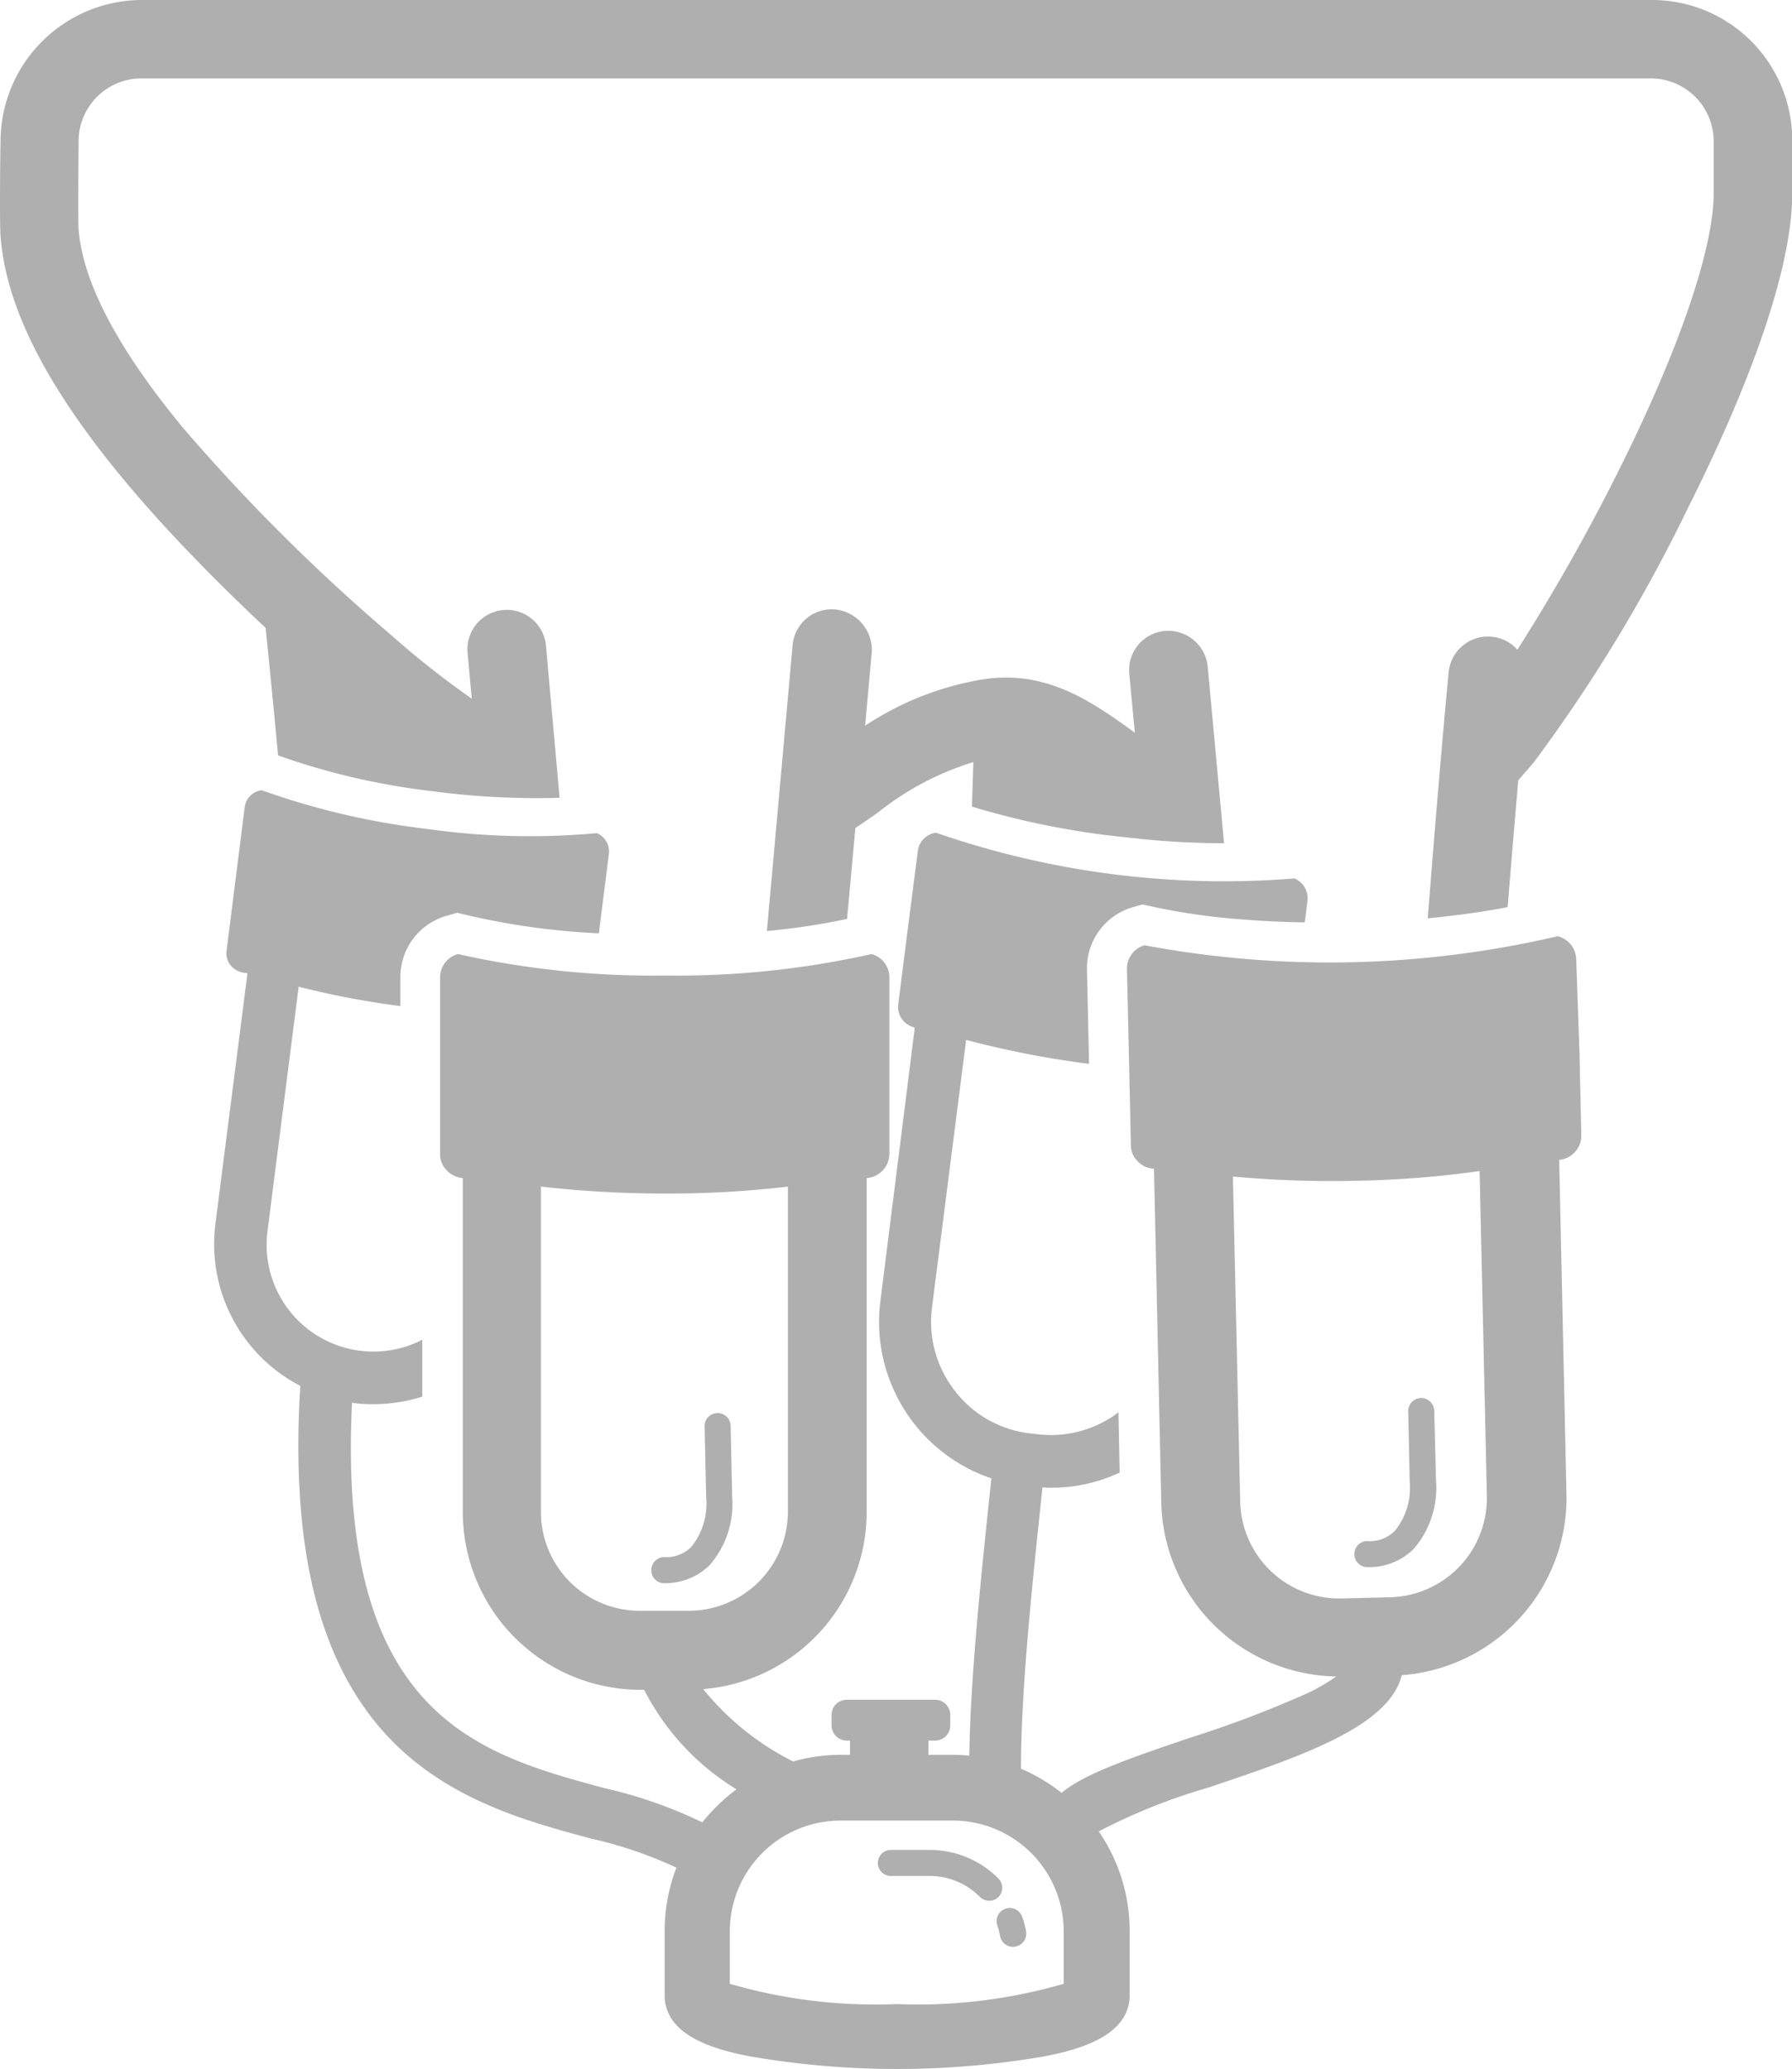 <svg xmlns="http://www.w3.org/2000/svg" xmlns:xlink="http://www.w3.org/1999/xlink" width="64.82" height="74.834" viewBox="0 0 64.82 74.834">
  <defs>
    <clipPath id="clip-path">
      <rect id="Rectangle_5" data-name="Rectangle 5" width="64.82" height="74.834" fill="#afafaf"/>
    </clipPath>
  </defs>
  <g id="Groupe_13" data-name="Groupe 13" clip-path="url(#clip-path)">
    <path id="Tracé_9" data-name="Tracé 9" d="M171,133.874a1.418,1.418,0,0,0-1.544,1.292l-.93,10.337a25.094,25.094,0,0,0,2.9-.438l.3-3.285c.274-.186.547-.372.81-.558a10.4,10.4,0,0,1,3.46-1.829c-.022.536-.033,1.073-.055,1.61a29.345,29.345,0,0,0,5.026,1.051c.383.044,1.215.131,1.215.131,1.008.1,1.982.142,2.88.142l-.591-6.384a1.434,1.434,0,0,0-1.555-1.292,1.418,1.418,0,0,0-1.281,1.555l.2,2.124a.61.61,0,0,1-.087-.066c-1.489-1.062-3.165-2.267-5.541-1.84a10.91,10.91,0,0,0-4.128,1.653l.241-2.661A1.472,1.472,0,0,0,171,133.874Z" transform="translate(-140.786 -111.831)" fill="#afafaf"/>
    <path id="Tracé_10" data-name="Tracé 10" d="M59.75,0H5.12a5.122,5.122,0,0,0-5.1,5.135C.006,5.617-.015,7.96.017,8.5.28,12.275,3.346,16.83,9.61,22.711c.153,1.533.307,3.077.449,4.61a25.455,25.455,0,0,0,5.562,1.292,28.891,28.891,0,0,0,4.621.241l-.493-5.5a1.423,1.423,0,1,0-2.836.252l.152,1.664A32.332,32.332,0,0,1,14.187,23a68.52,68.52,0,0,1-7.544-7.5c-2.387-2.88-3.657-5.311-3.8-7.216-.022-.285-.011-1.818,0-3.132V5.125A2.274,2.274,0,0,1,5.1,2.836h54.63a2.274,2.274,0,0,1,2.256,2.289V6.986c0,2.026-1.27,5.727-3.5,10.162a71.522,71.522,0,0,1-3.6,6.351,1.4,1.4,0,0,0-.931-.471,1.426,1.426,0,0,0-1.555,1.292c-.285,3-.525,5.989-.756,8.892,1.03-.1,2-.23,2.891-.405.12-1.511.252-3.044.383-4.588.186-.208.372-.427.569-.657a56.881,56.881,0,0,0,5.541-9.132c1.741-3.46,3.8-8.256,3.8-11.443V5.136A5.073,5.073,0,0,0,59.75,0Z" transform="translate(0)" fill="#afafaf"/>
    <path id="Tracé_11" data-name="Tracé 11" d="M96.37,179.713a.887.887,0,0,0-.668-.821,36.316,36.316,0,0,1-14.947.328.88.88,0,0,0-.635.843l.077,3.417.066,2.99a.788.788,0,0,0,.2.514.876.876,0,0,0,.635.318l.263,12.078a6.439,6.439,0,0,0,6.329,6.285,6.984,6.984,0,0,1-1.03.6,39.842,39.842,0,0,1-4.238,1.61c-2.365.8-3.876,1.336-4.665,2A6.564,6.564,0,0,0,76.287,209c0-2.77.372-6.351.777-10.173a3.1,3.1,0,0,0,.318.011,5.793,5.793,0,0,0,2.474-.547l-.044-2.179a4.029,4.029,0,0,1-2.957.788l-.285-.033a3.986,3.986,0,0,1-2.683-1.544,4.047,4.047,0,0,1-.821-2.99l1.237-9.691a33.831,33.831,0,0,0,4.435.865h.011l-.076-3.417a2.3,2.3,0,0,1,1.653-2.245l.35-.1.208.044.066.011.087.022a23.263,23.263,0,0,0,2.814.427c.854.077,1.763.131,2.7.142l.1-.788a.78.78,0,0,0-.471-.8,31.774,31.774,0,0,1-12.965-1.653.755.755,0,0,0-.657.646l-.383,2.968-.329,2.6a.752.752,0,0,0,.1.471.784.784,0,0,0,.5.361l-1.247,9.91a5.974,5.974,0,0,0,4.018,6.395c-.394,3.7-.756,7.206-.8,10.03a5.408,5.408,0,0,0-.6-.033h-.876v-.514h.241a.549.549,0,0,0,.547-.547v-.383a.549.549,0,0,0-.547-.547h-3.2a.549.549,0,0,0-.547.547v.383a.549.549,0,0,0,.547.547h.12v.514h-.339a6.367,6.367,0,0,0-1.719.241,9.887,9.887,0,0,1-3.252-2.617,6.432,6.432,0,0,0,5.913-6.405V187.641a.9.9,0,0,0,.635-.34.876.876,0,0,0,.186-.525V180.37a.867.867,0,0,0-.646-.832,32.271,32.271,0,0,1-7.479.777,32.272,32.272,0,0,1-7.479-.777.867.867,0,0,0-.646.832v6.406a.809.809,0,0,0,.186.525.917.917,0,0,0,.635.34v12.078a6.431,6.431,0,0,0,6.428,6.428h.131a9.035,9.035,0,0,0,3.34,3.6,6.728,6.728,0,0,0-1.237,1.194,16.373,16.373,0,0,0-3.537-1.237c-4.544-1.226-9.691-2.617-9.132-13.94a.066.066,0,0,1,.044.011,5.62,5.62,0,0,0,.734.044,5.976,5.976,0,0,0,1.763-.274v-2.058a3.863,3.863,0,0,1-5.6-3.92l1.128-8.848a31.027,31.027,0,0,0,3.679.7v-1.062a2.3,2.3,0,0,1,1.708-2.212l.35-.1.361.087a26.355,26.355,0,0,0,4.763.657l.011-.109.35-2.77a.72.72,0,0,0-.438-.745,26.485,26.485,0,0,1-6.143-.153,27.066,27.066,0,0,1-5.978-1.4.709.709,0,0,0-.613.6l-.35,2.77-.307,2.431a.7.7,0,0,0,.088.449.741.741,0,0,0,.536.35l.131.022-1.161,9.077a5.777,5.777,0,0,0,3.077,5.847.339.339,0,0,0-.011.109c-.34,5.8.69,9.9,3.154,12.549,2.157,2.31,5.048,3.088,7.37,3.712a15.105,15.105,0,0,1,3.088,1.051,6.385,6.385,0,0,0-.427,2.289v2.376c.044,1.544,2.157,1.971,3.066,2.157a31.285,31.285,0,0,0,10.688,0c.909-.186,3.022-.613,3.066-2.157v-2.376a6.351,6.351,0,0,0-1.117-3.6,21.355,21.355,0,0,1,3.975-1.588c3.351-1.128,6.526-2.2,6.986-4.062a6.43,6.43,0,0,0,5.957-6.559l-.263-12.078a.881.881,0,0,0,.8-.876l-.066-2.99ZM58.922,199.719V187.948a40.072,40.072,0,0,0,4.467.252,37.476,37.476,0,0,0,4.467-.252v11.76a3.589,3.589,0,0,1-3.581,3.581H62.513a3.575,3.575,0,0,1-3.591-3.57Zm12.866,17.794a18.789,18.789,0,0,1-6.034-.734v-1.894a4.009,4.009,0,0,1,4.008-4.008h4.062a4.009,4.009,0,0,1,4.008,4.008v1.894a18.919,18.919,0,0,1-6.043.734ZM89.636,202.8l-1.763.044a3.583,3.583,0,0,1-3.657-3.5l-.263-11.76a38.639,38.639,0,0,0,4.467.153,36.345,36.345,0,0,0,4.456-.351l.263,11.76A3.589,3.589,0,0,1,89.636,202.8Z" transform="translate(-39.356 -145.033)" fill="#afafaf"/>
    <path id="Tracé_12" data-name="Tracé 12" d="M300.574,307.495a.471.471,0,0,0-.941.022l.055,2.552a2.474,2.474,0,0,1-.536,1.785,1.27,1.27,0,0,1-.975.372.471.471,0,1,0,0,.941,2.279,2.279,0,0,0,1.653-.657,3.37,3.37,0,0,0,.81-2.464Z" transform="translate(-248.696 -256.49)" fill="#afafaf"/>
    <path id="Tracé_13" data-name="Tracé 13" d="M143.578,316.69a2.279,2.279,0,0,0,1.653-.657,3.371,3.371,0,0,0,.81-2.464l-.055-2.552a.471.471,0,1,0-.941.022l.055,2.552a2.474,2.474,0,0,1-.536,1.785,1.27,1.27,0,0,1-.975.372.467.467,0,0,0-.471.471A.458.458,0,0,0,143.578,316.69Z" transform="translate(-119.557 -259.433)" fill="#afafaf"/>
    <path id="Tracé_14" data-name="Tracé 14" d="M197.236,407.445a3.5,3.5,0,0,0-2.485-1.03h-1.4a.471.471,0,0,0,0,.942h1.4a2.554,2.554,0,0,1,1.818.755.5.5,0,0,0,.34.142.473.473,0,0,0,.339-.142A.479.479,0,0,0,197.236,407.445Z" transform="translate(-161.126 -339.51)" fill="#afafaf"/>
    <path id="Tracé_15" data-name="Tracé 15" d="M219.905,419.482a.475.475,0,1,0-.9.307,2.468,2.468,0,0,1,.1.383.48.48,0,0,0,.471.394.185.185,0,0,0,.077-.011.473.473,0,0,0,.394-.547A2.8,2.8,0,0,0,219.905,419.482Z" transform="translate(-182.931 -350.155)" fill="#afafaf"/>
  </g>
</svg>
